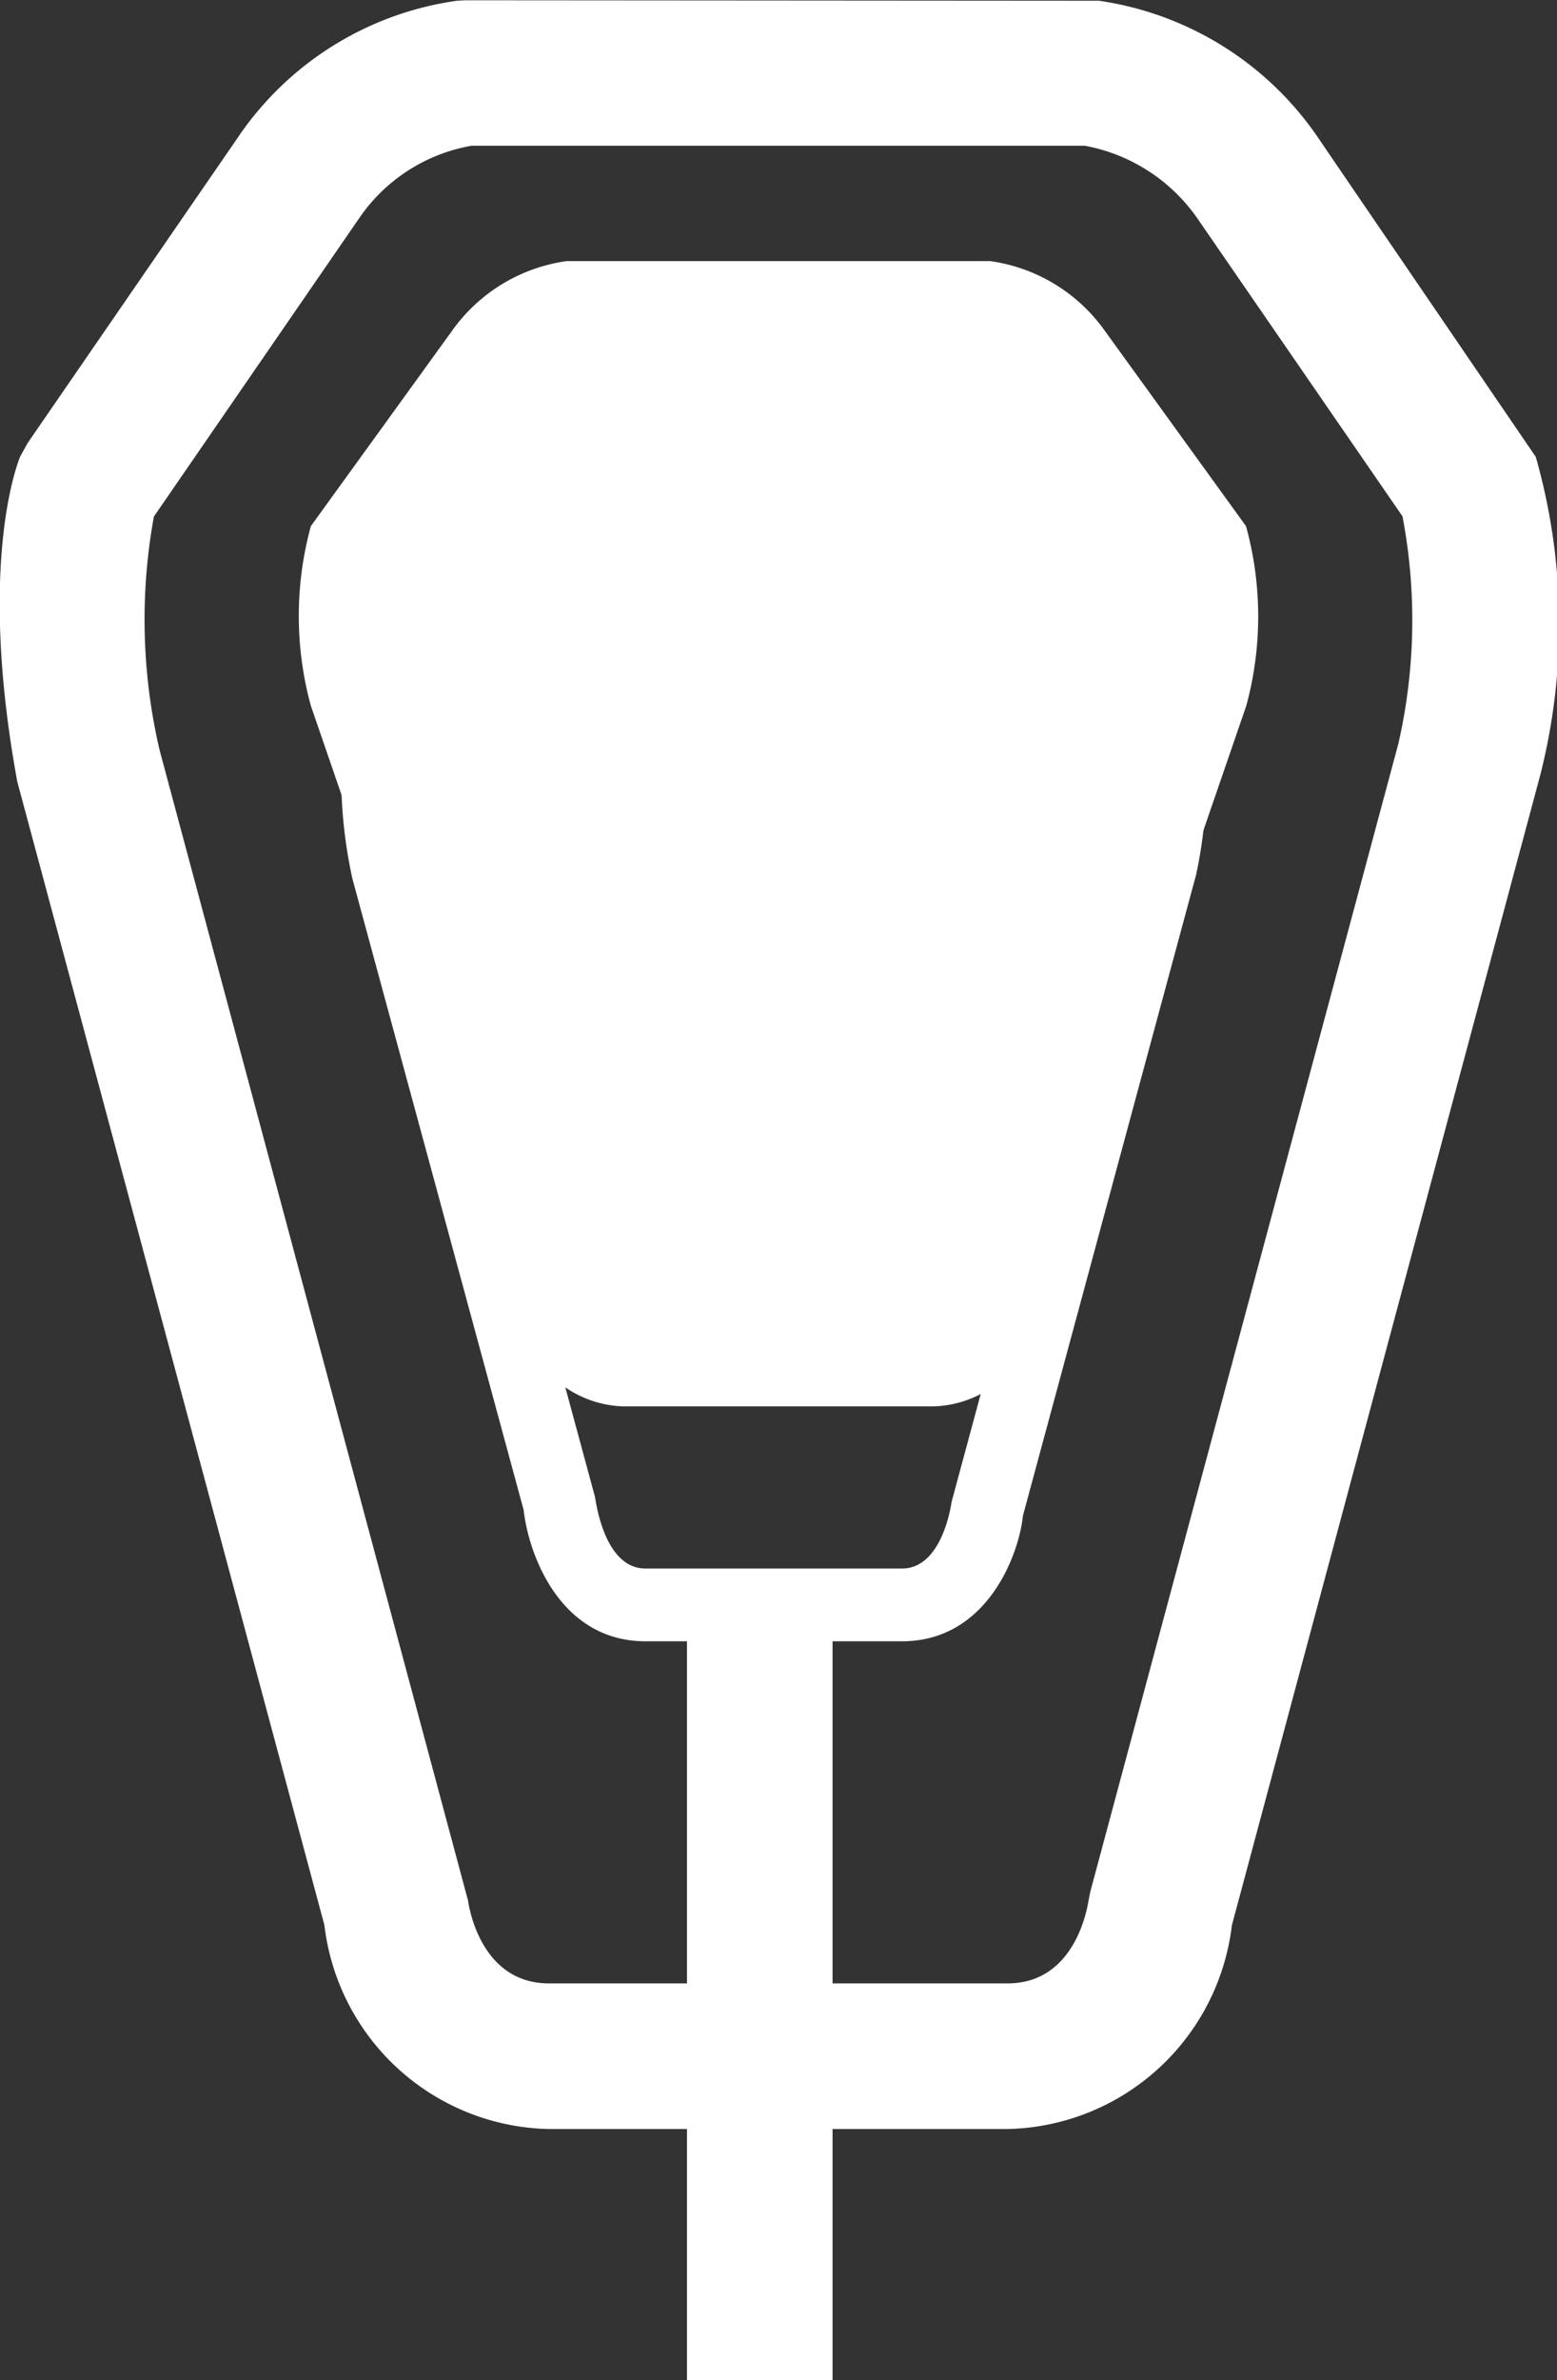 <svg xmlns="http://www.w3.org/2000/svg" width="22.814" height="34.863" viewBox="0 0 22.814 34.863"><rect x="0" y="0" width="22.814" height="34.863" fill="#333333" stroke="none"/><defs><style>.a{fill:#fff;}</style></defs><g transform="translate(-114.255 -143.594)"><g transform="translate(114.255 143.594)"><path class="a" d="M129.017,174.778H122.3a3.384,3.384,0,0,1-3.292-2.988l-4.5-16.748c-.572-3.121-.022-4.6.042-4.759l.11-.2,3.076-4.469a4.654,4.654,0,0,1,3.215-2.009l.126-.007,9.281.007a4.7,4.7,0,0,1,3.249,2.063l3.151,4.618a8.945,8.945,0,0,1,.062,4.674l-4.515,16.834A3.383,3.383,0,0,1,129.017,174.778ZM116.51,151.16a8.408,8.408,0,0,0,.082,3.415l4.521,16.857c.029.2.234,1.213,1.187,1.213h6.717c.954,0,1.158-1.018,1.189-1.221l.026-.127,4.512-16.808a8.121,8.121,0,0,0,.061-3.332l-2.986-4.336a2.578,2.578,0,0,0-1.668-1.092h-8.988a2.518,2.518,0,0,0-1.63,1.039Z" transform="translate(-114.255 -143.594)"/></g><g transform="translate(118.652 147.415)"><path class="a" d="M132.237,151.061l-2.084-2.882a2.478,2.478,0,0,0-1.667-1h-6.2a2.478,2.478,0,0,0-1.667,1l-2.084,2.882a4.983,4.983,0,0,0,0,2.632l3.057,8.882a1.582,1.582,0,0,0,1.52,1.379h4.551a1.583,1.583,0,0,0,1.521-1.379l3.057-8.882A4.983,4.983,0,0,0,132.237,151.061Z" transform="translate(-118.377 -147.176)"/></g><g transform="translate(119.274 148.94)"><path class="a" d="M127.158,167.3H123.4c-1.245,0-1.712-1.258-1.786-1.922l-2.51-9.25a7.084,7.084,0,0,1,.01-3.074l1.763-3.121a2.5,2.5,0,0,1,1.765-1.317l5.2-.005a2.5,2.5,0,0,1,1.855,1.349l1.749,3.094a7,7,0,0,1,.022,3.015l-2.538,9.39C128.87,166.039,128.4,167.3,127.158,167.3Zm-7.043-13.871a6.867,6.867,0,0,0,.031,2.48l2.512,9.272c.017.087.14,1.053.741,1.053h3.759c.6,0,.724-.965.726-.975l2.54-9.409a6.685,6.685,0,0,0,.017-2.419l-1.688-2.971a1.46,1.46,0,0,0-1-.788l-5.04.005a1.516,1.516,0,0,0-.9.757Z" transform="translate(-118.96 -148.606)"/></g><g transform="translate(122.223 163.476)"><path class="a" d="M121.725,162.233" transform="translate(-121.725 -162.233)"/></g><g transform="translate(124.321 167.098)"><rect class="a" width="2.133" height="11.359"/></g></g></svg>